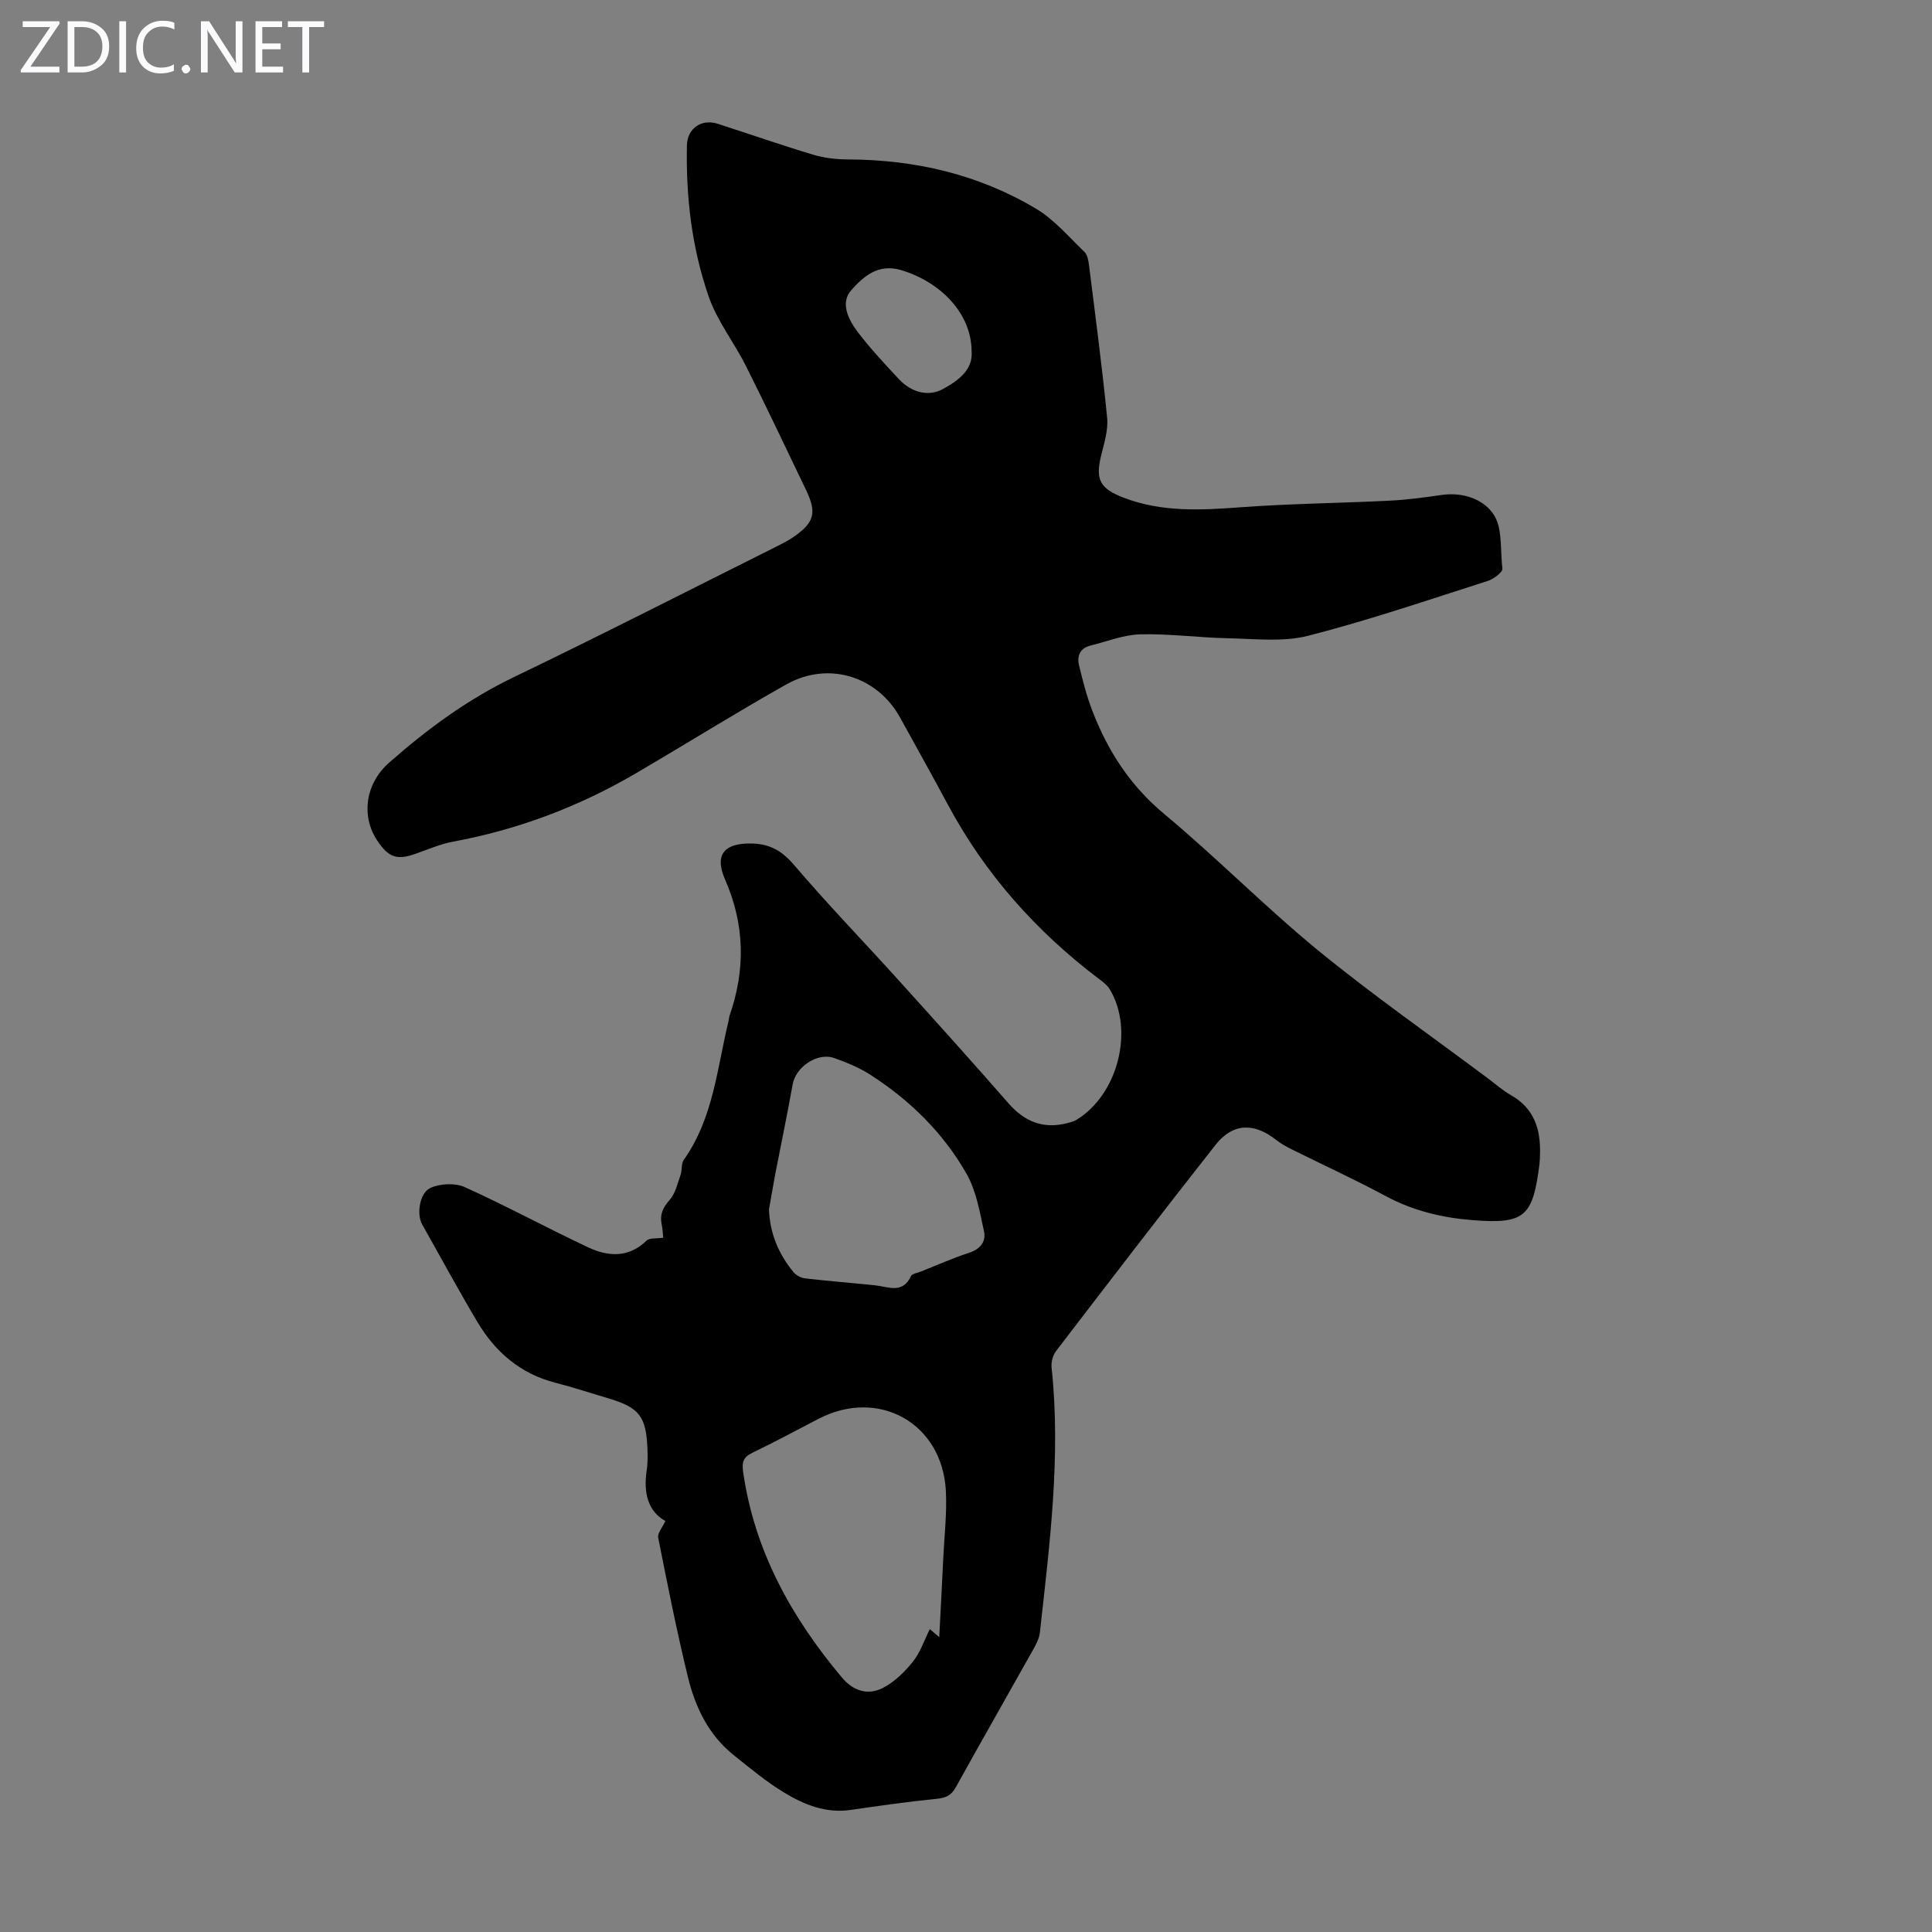 <svg enable-background="new 0 0 400 400" viewBox="0 0 400 400" xmlns="http://www.w3.org/2000/svg"><rect x="0" y="0" width="400" height="400" fill="#808080" stroke="none"/><g fill="#fbfafc"><path d="m12.4 4.8-6.1 9h6v1.2h-8v-.5l6.1-8.9h-5.7v-1.2h7.6v.4z"/><path d="m14 15v-10.6h3c1.6 0 2.9.5 4 1.4s1.6 2.2 1.6 3.8-.5 3-1.6 3.9-2.4 1.5-4 1.5zm1.4-9.4v8.2h1.6c1.3 0 2.4-.4 3.1-1.1s1.1-1.8 1.1-3.1-.4-2.3-1.2-3-1.8-1-3.1-1z"/><path d="m26.1 4.4v10.6h-1.4v-10.6z"/><path d="m36.1 14.6c-.8.4-1.8.6-2.9.6-1.5 0-2.7-.5-3.6-1.4s-1.4-2.2-1.4-3.8c0-1.7.5-3.1 1.5-4.1s2.3-1.6 3.9-1.6c1 0 1.8.1 2.5.4v1.4c-.8-.4-1.6-.6-2.5-.6-1.2 0-2.1.4-2.9 1.2s-1.1 1.8-1.1 3.2c0 1.3.3 2.3 1 3s1.6 1.1 2.7 1.1c1 0 2-.2 2.7-.7v1.3z"/><path d="m37.6 14.3c0-.2.1-.5.3-.6s.4-.3.6-.3c.3 0 .5.1.6.3s.3.4.3.6-.1.4-.3.6-.4.3-.6.3c-.3 0-.5-.1-.6-.3s-.3-.4-.3-.6z"/><path d="m50.2 15h-1.6l-5.3-8.2c-.2-.2-.3-.5-.4-.7 0 .2.1.7.1 1.5v7.4h-1.4v-10.6h1.7l5.2 8.1c.2.4.4.6.4.7 0-.3-.1-.8-.1-1.5v-7.3h1.4z"/><path d="m58.6 15h-5.7v-10.6h5.5v1.2h-4.1v3.4h3.8v1.2h-3.8v3.6h4.3z"/><path d="m67.1 5.6h-3.1v9.4h-1.4v-9.4h-3v-1.2h7.5z"/></g><path d="m137.31 256.26c-.06-.57-.09-1.67-.31-2.73-.43-2.04.2-3.49 1.63-5.08 1.19-1.33 1.63-3.37 2.26-5.15.36-1.03.12-2.38.7-3.2 6.12-8.64 6.87-18.98 9.27-28.8.08-.33.07-.68.18-.99 3.31-9.53 3.2-18.81-.93-28.23-2.31-5.26-.02-7.65 5.8-7.43 3.58.13 6.06 1.58 8.47 4.41 6.81 7.99 14.12 15.55 21.17 23.34 7.8 8.63 15.59 17.26 23.24 26.02 3.37 3.86 7.27 5.39 12.24 4.1.64-.17 1.32-.35 1.87-.69 8.56-5.22 11.96-18.54 6.86-27.02-.49-.82-1.34-1.47-2.13-2.06-13.04-9.84-23.67-21.76-31.41-36.21-3.22-6.01-6.56-11.96-9.84-17.93-4.73-8.62-14.9-11.8-23.6-6.9-10.51 5.92-20.74 12.31-31.15 18.41-11.78 6.89-24.36 11.64-37.8 14.13-2.71.5-5.31 1.65-7.94 2.57-3.86 1.35-5.53.56-7.78-2.78-3.28-4.87-2.64-11.65 2.45-16.14 7.95-7 16.27-13.11 25.85-17.72 18.22-8.77 36.23-17.97 54.32-27.01 1.2-.6 2.41-1.2 3.51-1.96 4.38-3.02 4.92-5.01 2.63-9.79-4.11-8.56-8.17-17.15-12.43-25.64-2.43-4.85-5.93-9.27-7.69-14.32-3.51-10.09-4.76-20.67-4.53-31.38.07-3.47 3.01-5.53 6.32-4.47 6.59 2.12 13.13 4.41 19.76 6.4 2.3.69 4.79.99 7.2 1 13.91.04 27.08 3.08 39.03 10.22 3.75 2.24 6.74 5.81 9.96 8.89.63.6.85 1.78.97 2.72 1.32 10.54 2.72 21.08 3.76 31.65.25 2.56-.62 5.28-1.25 7.85-1.21 4.98-.23 6.8 4.62 8.68 7.99 3.09 16.17 2.6 24.48 1.99 10.24-.75 20.53-.84 30.79-1.36 3.56-.18 7.12-.67 10.65-1.18 5.23-.75 10.61 1.55 11.78 6.56.61 2.63.41 5.77.77 8.68.09.74-1.82 2.18-3.05 2.57-12.35 3.94-24.64 8.15-37.18 11.35-5.26 1.34-11.09.62-16.65.51-6.03-.12-12.06-.96-18.08-.81-3.47.09-6.92 1.48-10.36 2.34-2.17.54-2.8 2.19-2.33 4.11.76 3.13 1.56 6.28 2.71 9.28 3.19 8.35 7.83 15.55 14.89 21.44 10.91 9.09 20.92 19.28 31.9 28.28 11.33 9.27 23.37 17.67 35.1 26.45 1.61 1.21 3.14 2.56 4.88 3.55 4.8 2.75 6.11 7.11 5.95 12.22-.02.67-.03 1.35-.11 2.01-1.37 10.97-3.09 12.46-13.92 11.6-6.28-.5-12.29-1.94-17.94-4.99-6.39-3.44-13.01-6.46-19.51-9.7-1.09-.54-2.18-1.14-3.13-1.9-4.57-3.62-8.98-3.53-12.54.98-11.15 14.15-22.11 28.45-33.06 42.74-.66.87-1.02 2.29-.91 3.38 1.96 18.41-.41 36.62-2.42 54.85-.13 1.17-.71 2.34-1.3 3.39-5.35 9.56-10.79 19.07-16.1 28.65-.93 1.68-2.01 2.22-3.91 2.41-5.99.59-11.95 1.45-17.91 2.31-5.06.73-9.53-1.07-13.64-3.54-3.72-2.23-7.1-5.07-10.51-7.79-5.22-4.16-7.99-9.95-9.51-16.21-2.32-9.55-4.24-19.2-6.15-28.84-.18-.91.86-2.07 1.49-3.44-3.65-2.03-4.56-5.9-3.87-10.47.22-1.43.21-2.9.16-4.35-.24-6.84-1.68-8.68-8.11-10.58-3.64-1.08-7.25-2.28-10.93-3.22-7.28-1.86-12.49-6.38-16.21-12.66-3.94-6.63-7.61-13.42-11.4-20.13-1.16-2.05-.58-6.55 1.77-7.58 2.03-.89 5.09-1.03 7.08-.13 8.62 3.9 16.96 8.44 25.53 12.46 4.13 1.94 8.36 2.22 12.09-1.4.63-.61 2.08-.38 3.44-.59zm57.15 82.7c.29-5.63.58-10.96.83-16.28.22-4.67.78-9.37.54-14.02-.75-14.01-13.88-21.35-26.34-14.92-4.57 2.36-9.08 4.82-13.72 7.04-1.86.89-2.2 1.94-1.92 3.9 2.32 16.38 10 30.17 20.45 42.62 2.36 2.81 5.41 3.81 8.62 2.1 2.35-1.25 4.45-3.3 6.12-5.42 1.52-1.92 2.33-4.41 3.47-6.69.69.6 1.24 1.07 1.95 1.67zm-35.25-88.56c.18 4.95 1.98 9.21 5.04 12.94.55.67 1.55 1.23 2.4 1.33 4.83.56 9.67.94 14.51 1.44 2.72.28 5.69 1.85 7.45-1.9.25-.53 1.36-.67 2.08-.96 3.31-1.32 6.58-2.77 9.97-3.88 2.32-.76 3.53-2.35 3.07-4.43-.89-4.07-1.62-8.42-3.64-11.96-4.82-8.44-11.69-15.19-19.89-20.46-2.31-1.48-4.94-2.58-7.55-3.48-3.45-1.2-7.9 1.9-8.53 5.43-1.12 6.25-2.42 12.47-3.63 18.71-.45 2.4-.85 4.81-1.28 7.22zm41.95-177.61c.01-7.74-6.22-14.3-14.46-16.83-4.88-1.5-7.93 1.29-10.44 4.1-2.35 2.62-.63 6.09 1.27 8.6 2.62 3.46 5.61 6.66 8.58 9.84 2.61 2.79 6.13 3.67 9.08 2.06 3.31-1.79 6.28-4.07 5.97-7.77z" fill="#000001"/></svg>